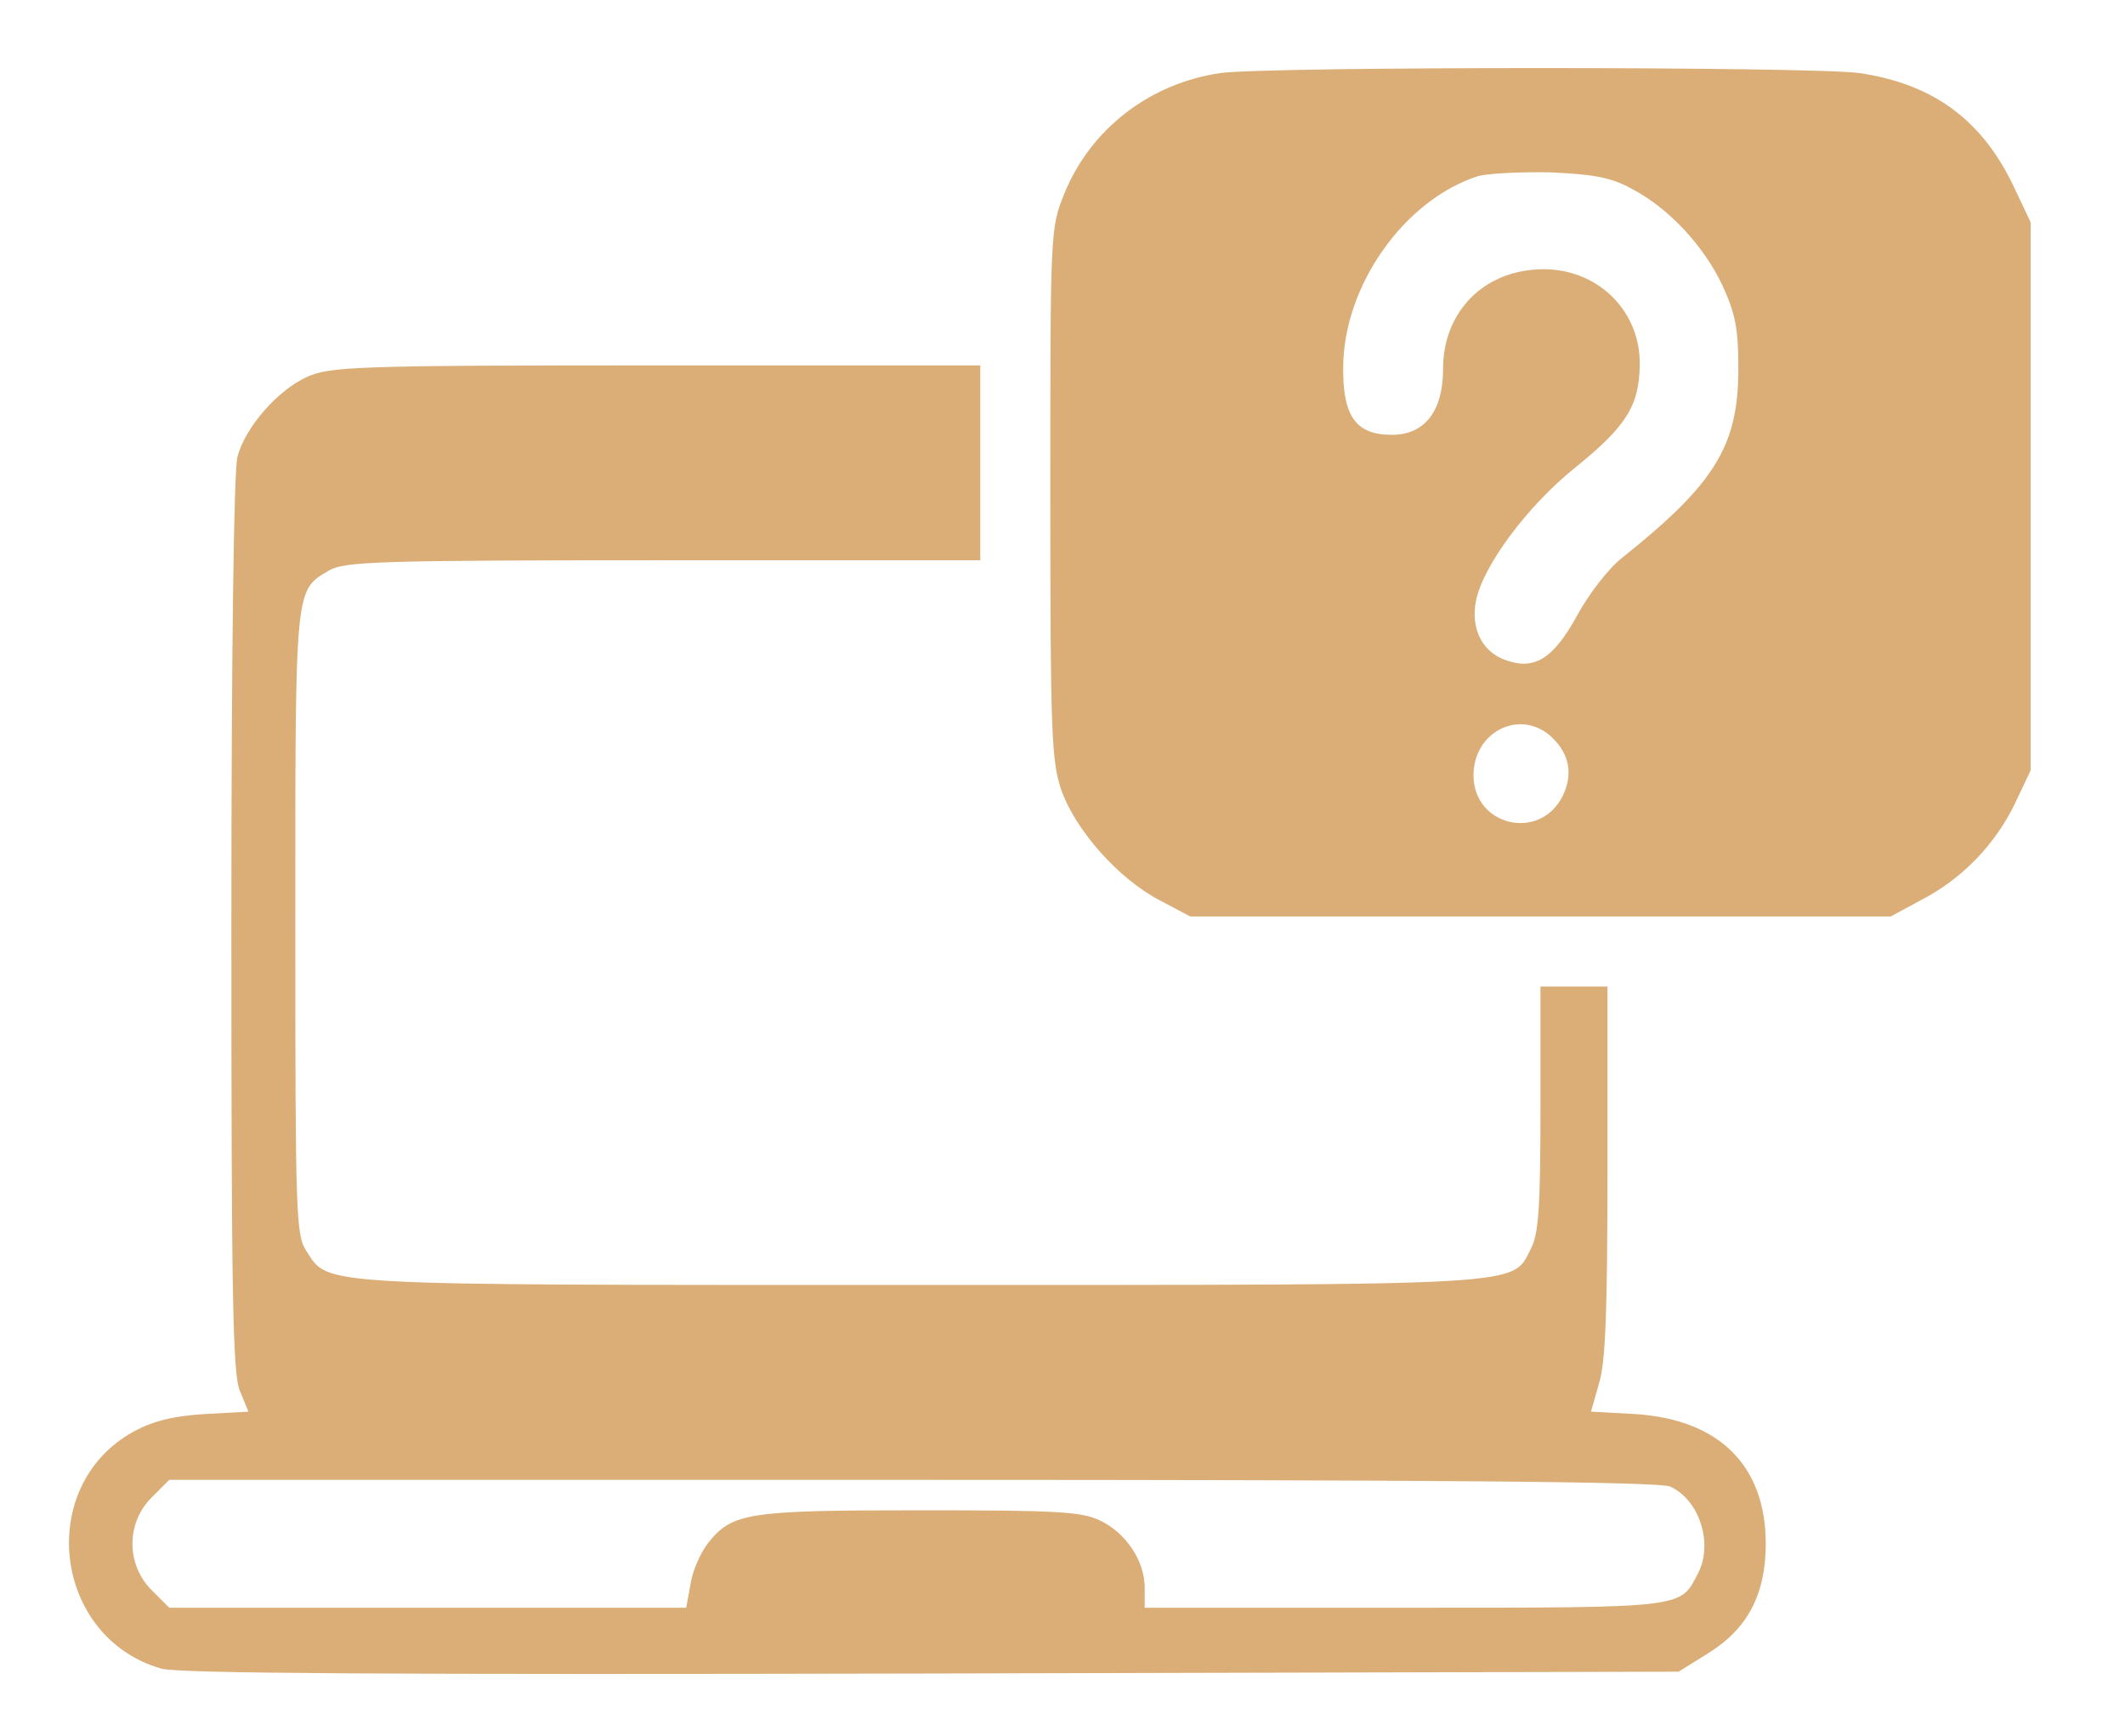 <svg xmlns="http://www.w3.org/2000/svg" version="1.0" width="349pt" height="285pt" viewBox="0 0 349 285" preserveAspectRatio="xMidYMid meet">

<g transform="translate(0,285) scale(0.1,-0.1)" fill="#dbad77" stroke="none">
<path d="M2004 2730 c-116 -17 -213 -92 -256 -198 -23 -57 -23 -61 -23 -492 0 -395 2 -440 18 -487 23 -66 94 -146 161 -181 l51 -27 575 0 575 0 50 27 c68 35 122 92 154 158 l26 55 0 450 0 450 -26 55 c-52 112 -133 172 -255 190 -79 11 -972 11 -1050 0z m674 -189 c61 -31 120 -94 151 -160 21 -46 26 -70 26 -136 0 -127 -38 -189 -191 -311 -22 -17 -55 -60 -74 -95 -39 -71 -70 -90 -117 -73 -38 13 -58 51 -49 97 11 57 84 156 164 220 83 67 104 101 105 167 2 95 -78 167 -176 157 -87 -8 -147 -74 -147 -163 0 -69 -30 -108 -84 -108 -59 0 -81 30 -80 112 1 133 100 274 222 313 15 4 68 7 117 6 70 -3 100 -8 133 -26z m-130 -901 c30 -28 36 -62 18 -98 -38 -74 -146 -48 -146 35 0 72 77 110 128 63z" fill="#dbad77"/>
<path d="M504 2231 c-48 -22 -101 -82 -114 -131 -6 -21 -10 -323 -10 -768 0 -605 2 -738 14 -766 l14 -34 -72 -4 c-52 -3 -86 -12 -117 -29 -161 -89 -132 -338 46 -389 29 -8 367 -10 1266 -8 l1226 3 48 30 c65 40 95 97 95 180 0 128 -76 204 -214 213 l-73 4 13 46 c11 34 14 121 14 349 l0 303 -55 0 -55 0 0 -200 c0 -163 -3 -207 -16 -231 -31 -61 4 -59 -1004 -59 -1003 0 -969 -2 -1007 56 -17 26 -18 61 -18 540 0 553 -1 544 55 577 25 15 80 17 549 17 l521 0 0 160 0 160 -532 0 c-497 0 -536 -2 -574 -19z m2239 -1822 c48 -22 71 -93 46 -142 -30 -58 -16 -57 -481 -57 l-428 0 0 33 c0 44 -31 90 -73 110 -30 15 -73 17 -296 17 -285 0 -309 -4 -349 -55 -12 -16 -25 -45 -28 -67 l-7 -38 -424 0 -425 0 -29 29 c-42 42 -42 110 0 152 l29 29 1221 0 c856 0 1227 -3 1244 -11z" fill="#dbad77"/>
</g>
</svg>